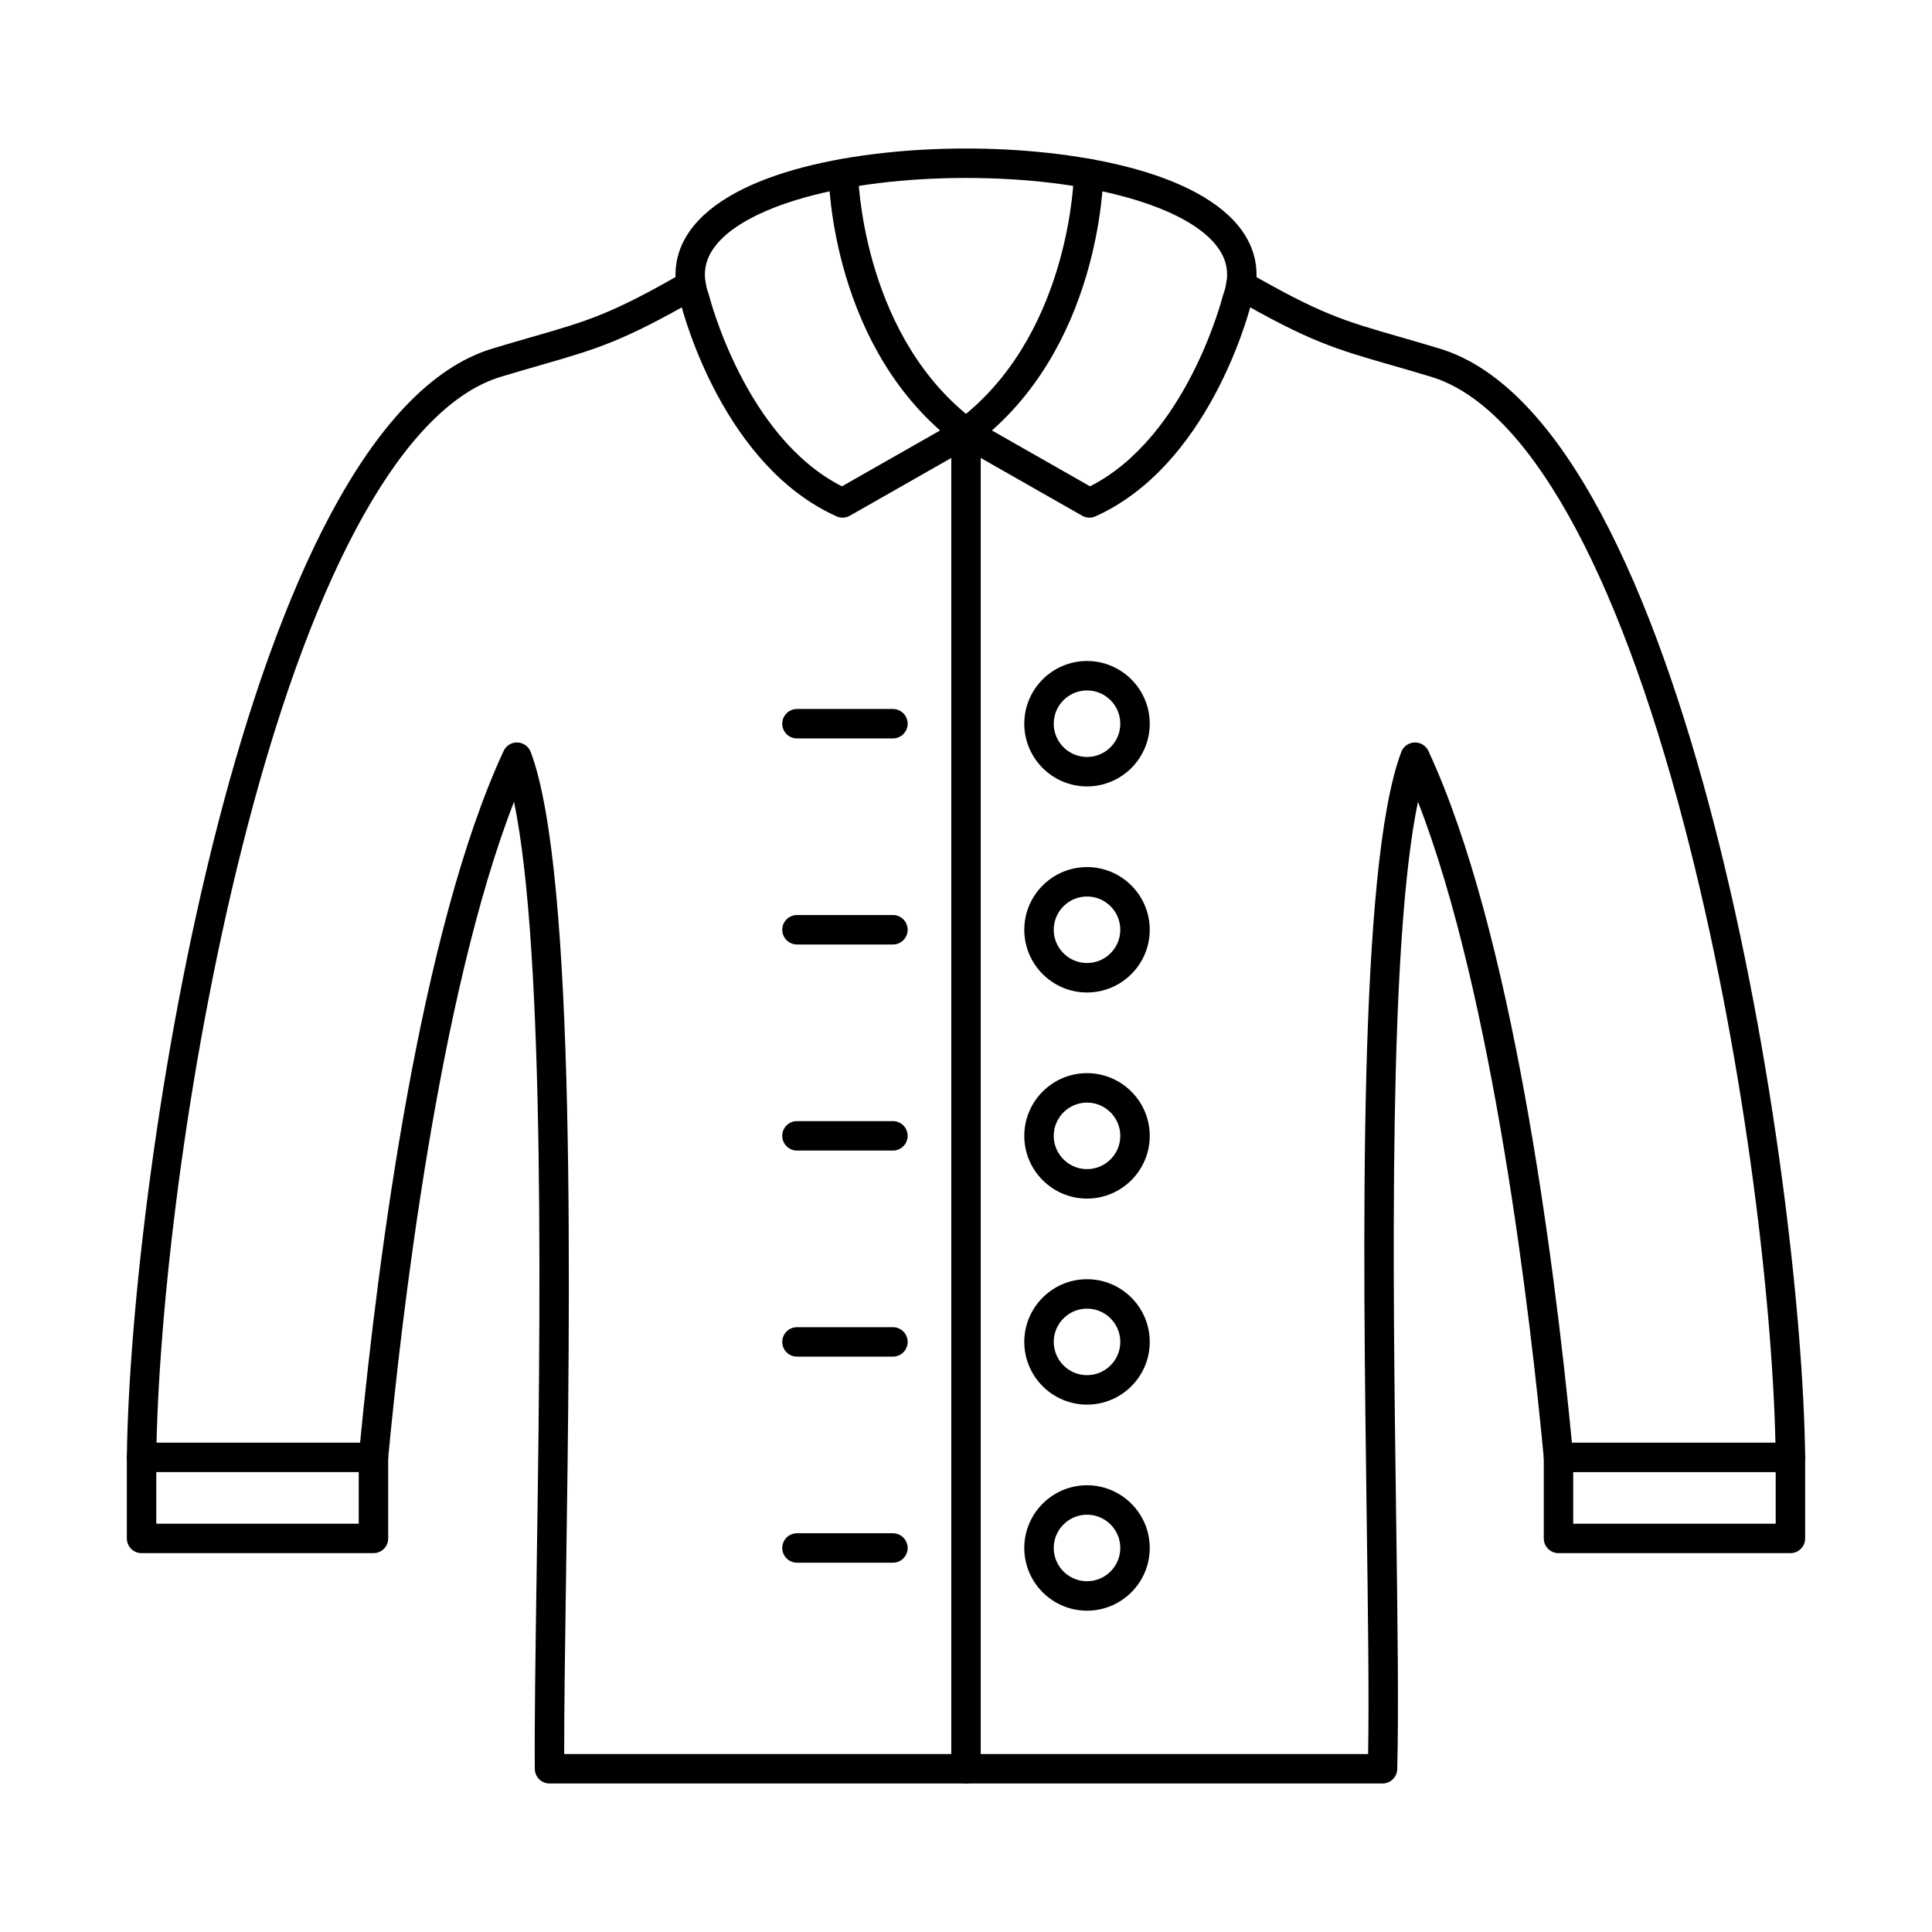 <?xml version="1.0" encoding="UTF-8"?>
<!-- Uploaded to: SVG Repo, www.svgrepo.com, Generator: SVG Repo Mixer Tools -->
<svg fill="#000000" width="800px" height="800px" version="1.1" viewBox="144 144 512 512" xmlns="http://www.w3.org/2000/svg">
 <g fill-rule="evenodd">
  <path d="m380.64 339.69h-25.434c-2.152 0-3.902-1.746-3.902-3.898 0-2.156 1.746-3.902 3.902-3.902h25.434c2.152 0 3.898 1.746 3.898 3.902 0 2.152-1.746 3.898-3.898 3.898z"/>
  <path d="m380.64 394.3h-25.434c-2.152 0-3.902-1.746-3.902-3.902s1.746-3.902 3.902-3.902h25.434c2.152 0 3.898 1.746 3.898 3.902 0 2.152-1.746 3.902-3.898 3.902z"/>
  <path d="m380.64 448.91h-25.434c-2.152 0-3.902-1.746-3.902-3.902s1.746-3.902 3.902-3.902h25.434c2.152 0 3.898 1.75 3.898 3.902 0 2.156-1.746 3.902-3.898 3.902z"/>
  <path d="m380.64 503.52h-25.434c-2.152 0-3.902-1.746-3.902-3.898 0-2.156 1.746-3.902 3.902-3.902h25.434c2.152 0 3.898 1.746 3.898 3.902 0 2.152-1.746 3.902-3.898 3.898z"/>
  <path d="m380.64 558.13h-25.434c-2.152 0-3.902-1.746-3.902-3.898 0-2.156 1.746-3.902 3.902-3.902h25.434c2.152 0 3.898 1.746 3.898 3.902 0 2.152-1.746 3.902-3.898 3.898z"/>
  <path d="m400 262.55c-0.824 0-1.648-0.262-2.348-0.781-33.203-24.965-34.039-69.812-34.059-71.711-0.02-2.156 1.707-3.918 3.863-3.941h0.039c2.144 0 3.883 1.719 3.902 3.863 0.012 0.41 0.824 40.699 28.602 63.703 27.863-23.059 28.602-63.285 28.602-63.703 0.02-2.156 1.77-3.859 3.941-3.863 2.156 0.02 3.883 1.785 3.863 3.941-0.02 1.895-0.855 46.746-34.059 71.711-0.688 0.52-1.523 0.781-2.348 0.781z"/>
  <path d="m400 616.64c-2.152 0-3.902-1.746-3.902-3.898v-354.1c0-2.152 1.746-3.898 3.902-3.898 2.152 0 3.902 1.746 3.902 3.902v354.1c0 2.152-1.75 3.902-3.902 3.898z"/>
  <path d="m432.07 326.97c-4.856 0-8.82 3.957-8.82 8.82 0 4.859 3.961 8.816 8.82 8.816 4.859 0 8.82-3.953 8.82-8.816 0-4.863-3.961-8.816-8.82-8.82zm0 25.438c-9.164 0-16.625-7.453-16.625-16.617 0-9.168 7.457-16.621 16.625-16.621 9.164 0 16.625 7.457 16.625 16.621 0 9.164-7.457 16.617-16.621 16.617z"/>
  <path d="m432.07 381.58c-4.856 0-8.82 3.957-8.82 8.816 0 4.859 3.961 8.816 8.82 8.816 4.859 0 8.82-3.953 8.82-8.816 0-4.863-3.961-8.816-8.82-8.816zm0 25.438c-9.164 0-16.625-7.453-16.625-16.617 0-9.164 7.457-16.617 16.625-16.617 9.164 0 16.625 7.453 16.625 16.617 0 9.164-7.457 16.621-16.621 16.617z"/>
  <path d="m432.07 436.2c-4.856 0-8.82 3.957-8.82 8.816s3.961 8.816 8.82 8.816c4.859 0 8.82-3.957 8.82-8.816s-3.961-8.816-8.82-8.816zm0 25.438c-9.164 0-16.625-7.457-16.625-16.621 0-9.164 7.457-16.621 16.625-16.621 9.164 0 16.625 7.457 16.625 16.621 0 9.16-7.457 16.621-16.621 16.621z"/>
  <path d="m432.07 490.8c-4.856 0-8.82 3.957-8.82 8.816s3.961 8.816 8.82 8.816c4.859 0 8.82-3.957 8.82-8.816 0-4.863-3.961-8.816-8.82-8.816zm0 25.438c-9.164 0-16.625-7.453-16.625-16.617s7.457-16.617 16.625-16.617c9.164 0 16.625 7.457 16.625 16.617 0 9.164-7.457 16.621-16.621 16.617z"/>
  <path d="m432.07 545.41c-4.856 0-8.82 3.957-8.82 8.816s3.961 8.816 8.82 8.816c4.859 0 8.82-3.957 8.82-8.816 0-4.863-3.961-8.816-8.82-8.816zm0 25.438c-9.164 0-16.625-7.453-16.625-16.617s7.457-16.621 16.625-16.621c9.164 0 16.625 7.457 16.625 16.621s-7.457 16.617-16.621 16.617z"/>
  <path d="m510.37 616.64h-220.74c-2.144 0-3.894-1.727-3.902-3.871-0.102-11.852 0.164-29.504 0.457-49.953 1-67.293 2.438-165.82-5.965-206.34-20.066 51.543-29.934 137.72-33.367 174.11-0.191 2.004-1.871 3.535-3.883 3.535h-61.449c-1.047 0-2.055-0.418-2.785-1.16-0.73-0.742-1.137-1.746-1.117-2.789 0.926-75.59 31.121-273.97 96.914-293.81 4.086-1.234 7.621-2.25 10.73-3.148 14.652-4.223 20.707-5.969 39.953-17.039 1.871-1.074 4.246-0.434 5.324 1.438 1.078 1.867 0.426 4.254-1.434 5.328-20.055 11.543-26.836 13.496-41.68 17.773-3.098 0.891-6.594 1.898-10.648 3.121-25.262 7.621-49.129 49.922-67.184 119.11-15.504 59.406-23.188 123.9-24.109 163.38l53.945-0.004c4.805-49.484 15.922-135.62 38.031-183.3 0.66-1.426 2.094-2.328 3.68-2.258 1.578 0.055 2.957 1.051 3.504 2.519 12.113 32.043 10.445 144.95 9.348 219.65-0.262 18.27-0.496 34.309-0.477 45.906h213.05c0.273-15.023-0.031-37.152-0.375-62.453-0.984-72.852-2.348-172.62 9.164-203.1 0.559-1.473 1.941-2.465 3.504-2.519 1.566-0.074 3.027 0.832 3.688 2.258 22.113 47.672 33.227 133.82 38.031 183.3l53.934-0.004c-0.922-39.473-8.605-103.96-24.113-163.37-18.055-69.195-41.914-111.5-67.184-119.11-4.043-1.223-7.551-2.231-10.637-3.121-14.844-4.281-21.621-6.231-41.68-17.773-1.867-1.078-2.512-3.461-1.441-5.328 1.078-1.867 3.465-2.512 5.336-1.438 19.234 11.066 25.301 12.816 39.953 17.039 3.109 0.898 6.637 1.914 10.73 3.148 65.781 19.84 95.98 218.23 96.914 293.81 0.012 1.043-0.395 2.047-1.129 2.789-0.73 0.742-1.738 1.16-2.773 1.16h-61.461c-2.012 0-3.691-1.531-3.883-3.535-3.434-36.387-13.301-122.57-33.367-174.12-7.844 37.727-6.664 124.63-5.781 189.81 0.379 27.609 0.699 51.457 0.285 66.57-0.059 2.109-1.789 3.793-3.902 3.793z"/>
  <path d="m400 254.75c0.668 0 1.328 0.172 1.93 0.512l30.941 17.617c25.695-13.012 35.105-50.121 35.195-50.5 0.031-0.145 0.082-0.285 0.133-0.426 1.668-4.508 1.25-8.473-1.289-12.121-7.773-11.168-34.66-18.672-66.91-18.672s-59.137 7.504-66.91 18.672c-2.539 3.648-2.957 7.609-1.281 12.121 0.051 0.137 0.09 0.281 0.121 0.426 0.102 0.379 9.562 37.52 35.195 50.504l30.941-17.617c0.598-0.34 1.27-0.508 1.93-0.512zm-32.707 26.43c-0.551 0-1.098-0.113-1.605-0.344-29.656-13.344-40.34-52.715-41.273-56.379-2.457-6.812-1.676-13.406 2.277-19.082 11.289-16.238 45.277-22.02 73.309-22.02 28.035 0 62.02 5.785 73.32 22.02 3.945 5.676 4.734 12.273 2.266 19.082-0.934 3.664-11.613 43.031-41.273 56.379-1.137 0.512-2.449 0.449-3.535-0.168l-30.777-17.527-30.777 17.527c-0.598 0.34-1.27 0.512-1.93 0.508z"/>
  <path d="m618.48 555.6h-61.461c-2.156 0-3.902-1.746-3.902-3.902v-21.473c0-2.156 1.746-3.898 3.898-3.898 2.164-0.004 3.902 1.746 3.902 3.902v17.566h53.66v-17.57c0-2.156 1.746-3.898 3.902-3.898 2.156-0.004 3.902 1.746 3.902 3.902v21.469c0 2.156-1.75 3.902-3.902 3.902z"/>
  <path d="m242.97 555.6h-61.453c-2.164 0-3.902-1.746-3.902-3.902v-21.473c0-2.156 1.738-3.898 3.902-3.898 2.156-0.004 3.902 1.746 3.902 3.902v17.566h53.648v-17.57c0-2.156 1.746-3.898 3.902-3.898 2.156-0.004 3.902 1.746 3.902 3.902v21.469c0 2.156-1.746 3.902-3.898 3.902z"/>
 </g>
</svg>
